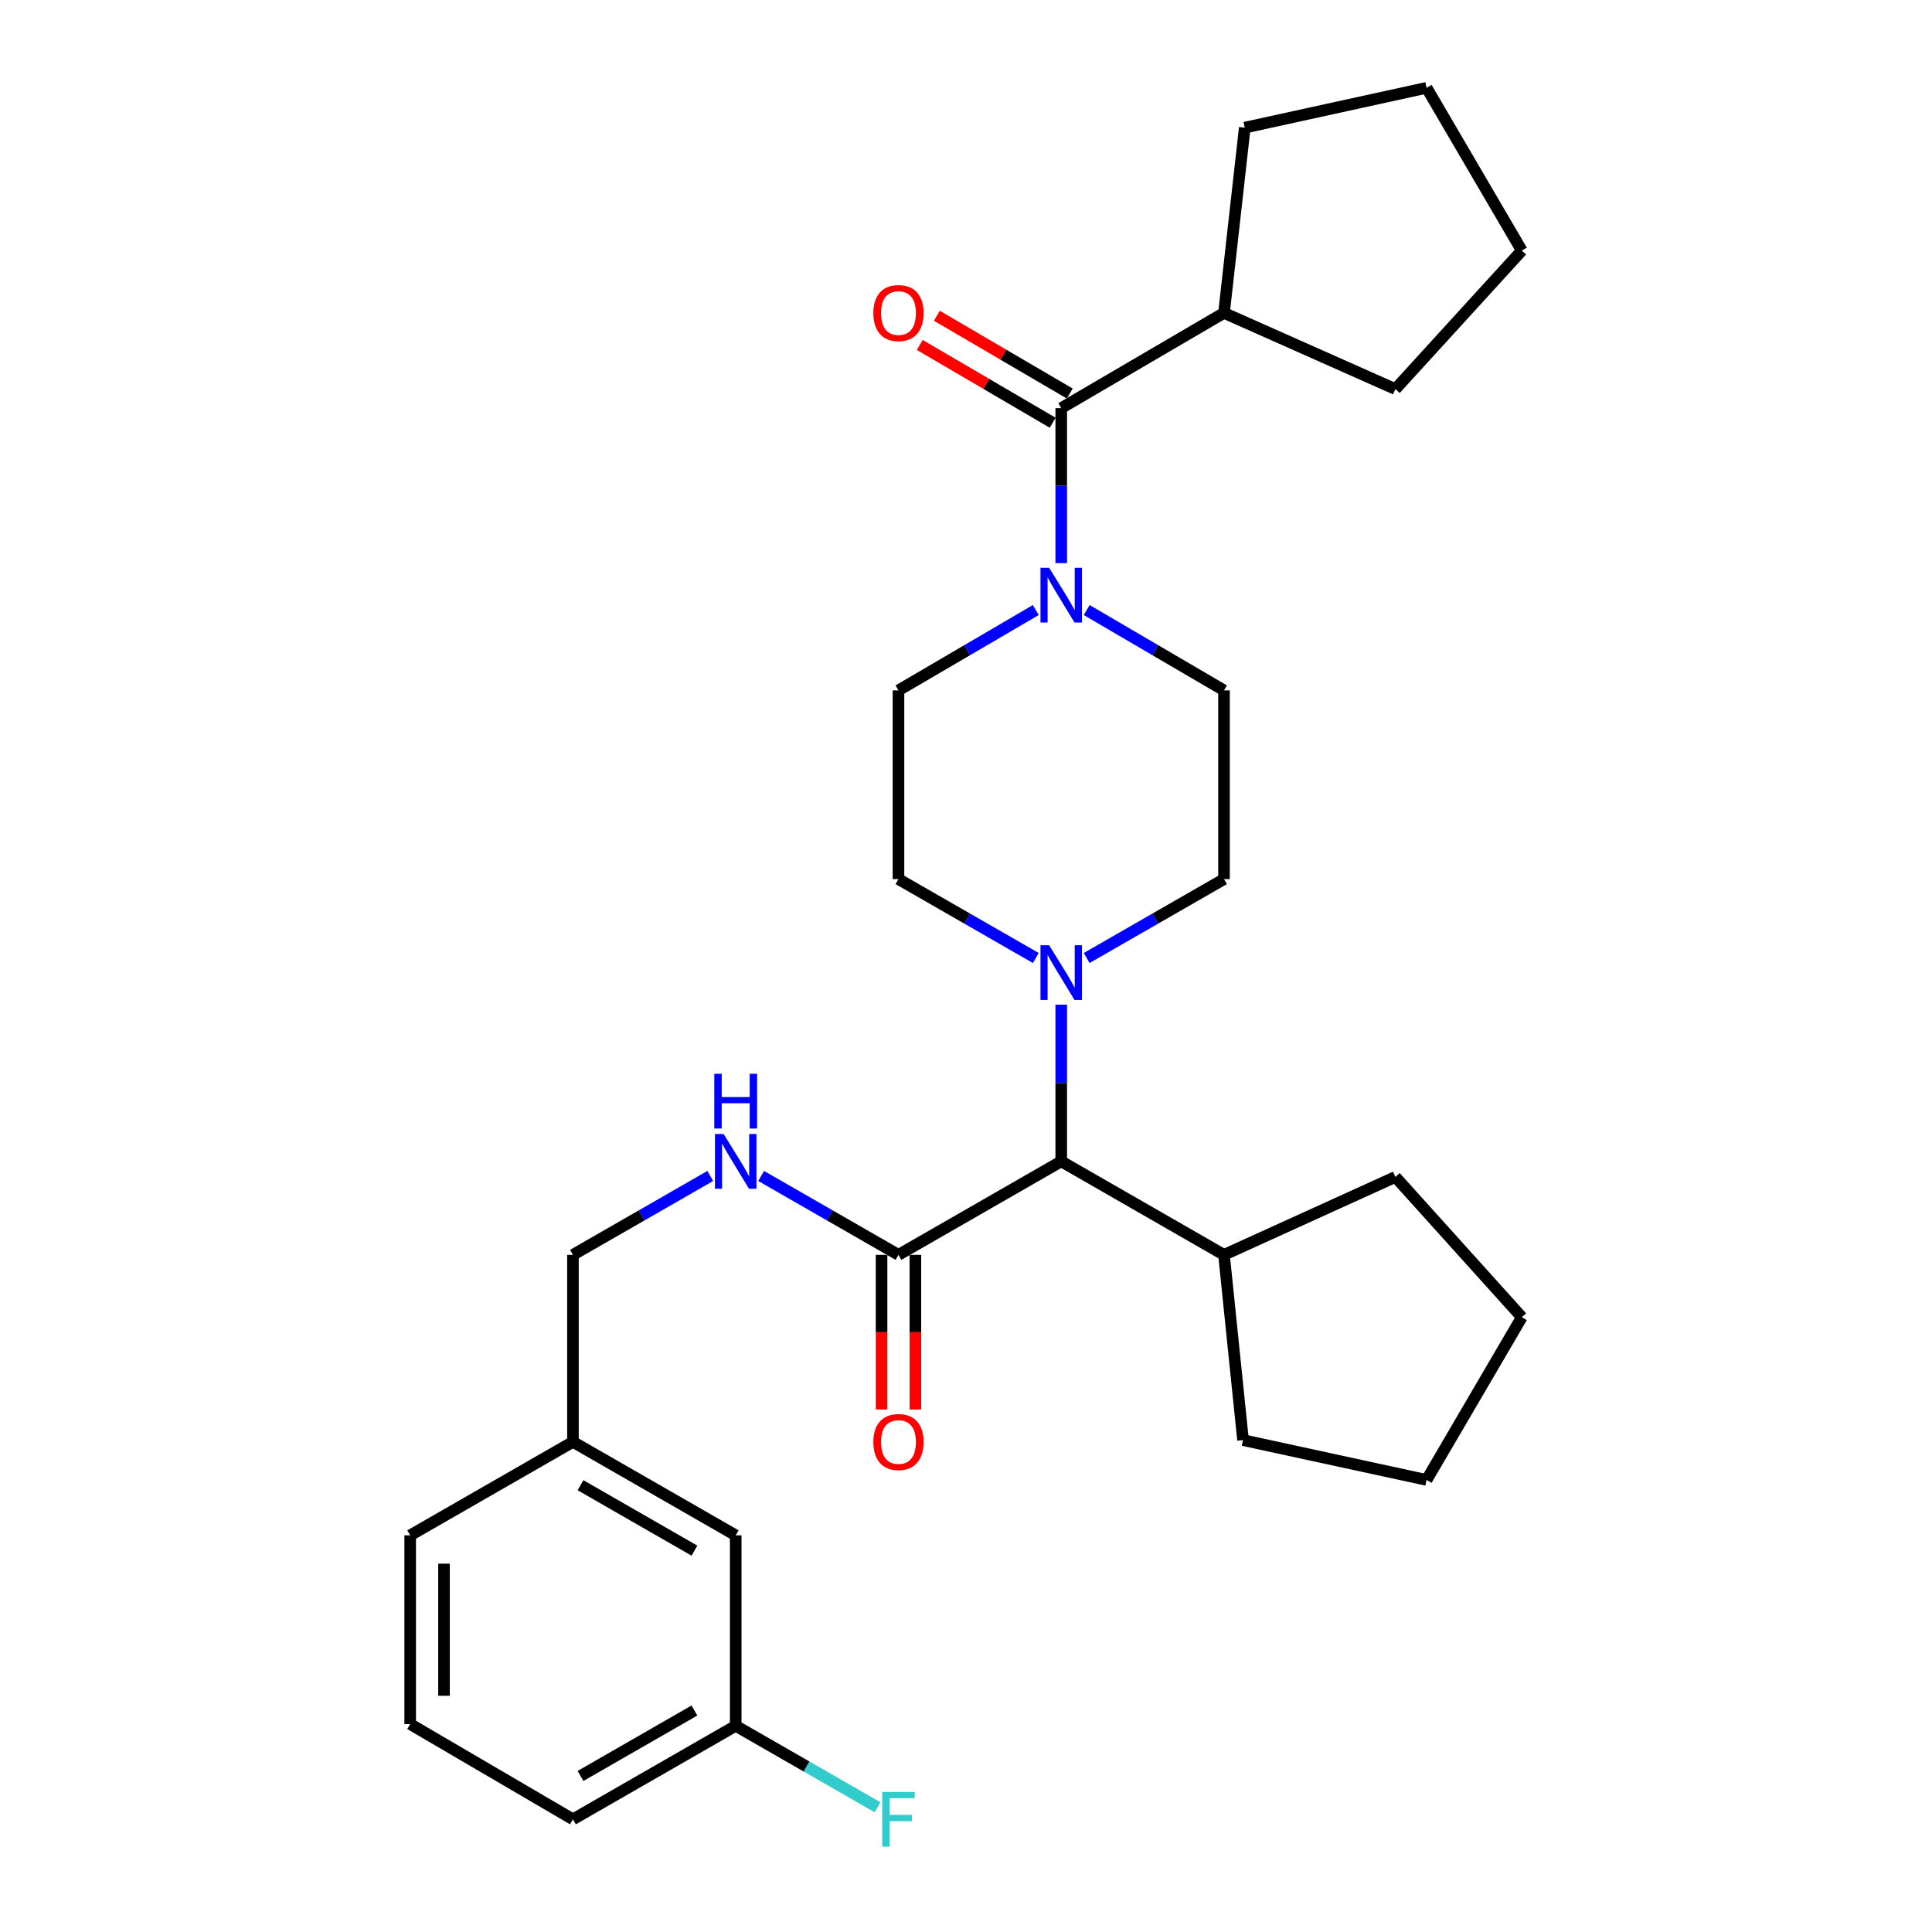 <?xml version='1.0' encoding='iso-8859-1'?>
<svg version='1.1' baseProfile='full'
              xmlns='http://www.w3.org/2000/svg'
                      xmlns:rdkit='http://www.rdkit.org/xml'
                      xmlns:xlink='http://www.w3.org/1999/xlink'
                  xml:space='preserve'
width='1000px' height='1000px' viewBox='0 0 1000 1000'>
<!-- END OF HEADER -->
<rect style='opacity:1.0;fill:#FFFFFF;stroke:none' width='1000' height='1000' x='0' y='0'> </rect>
<path class='bond-0' d='M 633.539,161.96 L 722.26,201.398' style='fill:none;fill-rule:evenodd;stroke:#000000;stroke-width:6px;stroke-linecap:butt;stroke-linejoin:miter;stroke-opacity:1' />
<path class='bond-1' d='M 633.539,161.96 L 644.289,66.069' style='fill:none;fill-rule:evenodd;stroke:#000000;stroke-width:6px;stroke-linecap:butt;stroke-linejoin:miter;stroke-opacity:1' />
<path class='bond-2' d='M 633.539,161.96 L 549.293,211.252' style='fill:none;fill-rule:evenodd;stroke:#000000;stroke-width:6px;stroke-linecap:butt;stroke-linejoin:miter;stroke-opacity:1' />
<path class='bond-3' d='M 562.473,315.76 L 598.006,336.55' style='fill:none;fill-rule:evenodd;stroke:#0000FF;stroke-width:6px;stroke-linecap:butt;stroke-linejoin:miter;stroke-opacity:1' />
<path class='bond-3' d='M 598.006,336.55 L 633.539,357.341' style='fill:none;fill-rule:evenodd;stroke:#000000;stroke-width:6px;stroke-linecap:butt;stroke-linejoin:miter;stroke-opacity:1' />
<path class='bond-4' d='M 549.293,291.468 L 549.293,251.36' style='fill:none;fill-rule:evenodd;stroke:#0000FF;stroke-width:6px;stroke-linecap:butt;stroke-linejoin:miter;stroke-opacity:1' />
<path class='bond-4' d='M 549.293,251.36 L 549.293,211.252' style='fill:none;fill-rule:evenodd;stroke:#000000;stroke-width:6px;stroke-linecap:butt;stroke-linejoin:miter;stroke-opacity:1' />
<path class='bond-5' d='M 536.113,315.76 L 500.58,336.55' style='fill:none;fill-rule:evenodd;stroke:#0000FF;stroke-width:6px;stroke-linecap:butt;stroke-linejoin:miter;stroke-opacity:1' />
<path class='bond-5' d='M 500.58,336.55 L 465.047,357.341' style='fill:none;fill-rule:evenodd;stroke:#000000;stroke-width:6px;stroke-linecap:butt;stroke-linejoin:miter;stroke-opacity:1' />
<path class='bond-6' d='M 553.714,203.695 L 519.311,183.566' style='fill:none;fill-rule:evenodd;stroke:#000000;stroke-width:6px;stroke-linecap:butt;stroke-linejoin:miter;stroke-opacity:1' />
<path class='bond-6' d='M 519.311,183.566 L 484.908,163.437' style='fill:none;fill-rule:evenodd;stroke:#FF0000;stroke-width:6px;stroke-linecap:butt;stroke-linejoin:miter;stroke-opacity:1' />
<path class='bond-6' d='M 544.871,218.809 L 510.468,198.68' style='fill:none;fill-rule:evenodd;stroke:#000000;stroke-width:6px;stroke-linecap:butt;stroke-linejoin:miter;stroke-opacity:1' />
<path class='bond-6' d='M 510.468,198.68 L 476.065,178.551' style='fill:none;fill-rule:evenodd;stroke:#FF0000;stroke-width:6px;stroke-linecap:butt;stroke-linejoin:miter;stroke-opacity:1' />
<path class='bond-7' d='M 722.26,201.398 L 787.692,129.701' style='fill:none;fill-rule:evenodd;stroke:#000000;stroke-width:6px;stroke-linecap:butt;stroke-linejoin:miter;stroke-opacity:1' />
<path class='bond-8' d='M 644.289,66.069 L 738.399,45.455' style='fill:none;fill-rule:evenodd;stroke:#000000;stroke-width:6px;stroke-linecap:butt;stroke-linejoin:miter;stroke-opacity:1' />
<path class='bond-9' d='M 212.308,794.692 L 212.308,892.382' style='fill:none;fill-rule:evenodd;stroke:#000000;stroke-width:6px;stroke-linecap:butt;stroke-linejoin:miter;stroke-opacity:1' />
<path class='bond-9' d='M 229.819,809.345 L 229.819,877.729' style='fill:none;fill-rule:evenodd;stroke:#000000;stroke-width:6px;stroke-linecap:butt;stroke-linejoin:miter;stroke-opacity:1' />
<path class='bond-10' d='M 212.308,794.692 L 296.554,746.304' style='fill:none;fill-rule:evenodd;stroke:#000000;stroke-width:6px;stroke-linecap:butt;stroke-linejoin:miter;stroke-opacity:1' />
<path class='bond-11' d='M 465.047,649.508 L 429.508,629.092' style='fill:none;fill-rule:evenodd;stroke:#000000;stroke-width:6px;stroke-linecap:butt;stroke-linejoin:miter;stroke-opacity:1' />
<path class='bond-11' d='M 429.508,629.092 L 393.969,608.676' style='fill:none;fill-rule:evenodd;stroke:#0000FF;stroke-width:6px;stroke-linecap:butt;stroke-linejoin:miter;stroke-opacity:1' />
<path class='bond-12' d='M 456.291,649.508 L 456.291,689.536' style='fill:none;fill-rule:evenodd;stroke:#000000;stroke-width:6px;stroke-linecap:butt;stroke-linejoin:miter;stroke-opacity:1' />
<path class='bond-12' d='M 456.291,689.536 L 456.291,729.564' style='fill:none;fill-rule:evenodd;stroke:#FF0000;stroke-width:6px;stroke-linecap:butt;stroke-linejoin:miter;stroke-opacity:1' />
<path class='bond-12' d='M 473.802,649.508 L 473.802,689.536' style='fill:none;fill-rule:evenodd;stroke:#000000;stroke-width:6px;stroke-linecap:butt;stroke-linejoin:miter;stroke-opacity:1' />
<path class='bond-12' d='M 473.802,689.536 L 473.802,729.564' style='fill:none;fill-rule:evenodd;stroke:#FF0000;stroke-width:6px;stroke-linecap:butt;stroke-linejoin:miter;stroke-opacity:1' />
<path class='bond-13' d='M 465.047,649.508 L 549.293,601.11' style='fill:none;fill-rule:evenodd;stroke:#000000;stroke-width:6px;stroke-linecap:butt;stroke-linejoin:miter;stroke-opacity:1' />
<path class='bond-14' d='M 367.631,608.676 L 332.093,629.092' style='fill:none;fill-rule:evenodd;stroke:#0000FF;stroke-width:6px;stroke-linecap:butt;stroke-linejoin:miter;stroke-opacity:1' />
<path class='bond-14' d='M 332.093,629.092 L 296.554,649.508' style='fill:none;fill-rule:evenodd;stroke:#000000;stroke-width:6px;stroke-linecap:butt;stroke-linejoin:miter;stroke-opacity:1' />
<path class='bond-15' d='M 212.308,892.382 L 296.554,941.675' style='fill:none;fill-rule:evenodd;stroke:#000000;stroke-width:6px;stroke-linecap:butt;stroke-linejoin:miter;stroke-opacity:1' />
<path class='bond-16' d='M 536.124,495.856 L 500.585,475.444' style='fill:none;fill-rule:evenodd;stroke:#0000FF;stroke-width:6px;stroke-linecap:butt;stroke-linejoin:miter;stroke-opacity:1' />
<path class='bond-16' d='M 500.585,475.444 L 465.047,455.031' style='fill:none;fill-rule:evenodd;stroke:#000000;stroke-width:6px;stroke-linecap:butt;stroke-linejoin:miter;stroke-opacity:1' />
<path class='bond-17' d='M 549.293,520.022 L 549.293,560.566' style='fill:none;fill-rule:evenodd;stroke:#0000FF;stroke-width:6px;stroke-linecap:butt;stroke-linejoin:miter;stroke-opacity:1' />
<path class='bond-17' d='M 549.293,560.566 L 549.293,601.11' style='fill:none;fill-rule:evenodd;stroke:#000000;stroke-width:6px;stroke-linecap:butt;stroke-linejoin:miter;stroke-opacity:1' />
<path class='bond-18' d='M 562.462,495.856 L 598,475.444' style='fill:none;fill-rule:evenodd;stroke:#0000FF;stroke-width:6px;stroke-linecap:butt;stroke-linejoin:miter;stroke-opacity:1' />
<path class='bond-18' d='M 598,475.444 L 633.539,455.031' style='fill:none;fill-rule:evenodd;stroke:#000000;stroke-width:6px;stroke-linecap:butt;stroke-linejoin:miter;stroke-opacity:1' />
<path class='bond-19' d='M 465.047,357.341 L 465.047,455.031' style='fill:none;fill-rule:evenodd;stroke:#000000;stroke-width:6px;stroke-linecap:butt;stroke-linejoin:miter;stroke-opacity:1' />
<path class='bond-20' d='M 549.293,601.11 L 633.539,649.508' style='fill:none;fill-rule:evenodd;stroke:#000000;stroke-width:6px;stroke-linecap:butt;stroke-linejoin:miter;stroke-opacity:1' />
<path class='bond-21' d='M 633.539,649.508 L 643.394,745.399' style='fill:none;fill-rule:evenodd;stroke:#000000;stroke-width:6px;stroke-linecap:butt;stroke-linejoin:miter;stroke-opacity:1' />
<path class='bond-22' d='M 633.539,649.508 L 722.26,609.175' style='fill:none;fill-rule:evenodd;stroke:#000000;stroke-width:6px;stroke-linecap:butt;stroke-linejoin:miter;stroke-opacity:1' />
<path class='bond-23' d='M 643.394,745.399 L 738.399,766.013' style='fill:none;fill-rule:evenodd;stroke:#000000;stroke-width:6px;stroke-linecap:butt;stroke-linejoin:miter;stroke-opacity:1' />
<path class='bond-24' d='M 738.399,766.013 L 787.692,681.777' style='fill:none;fill-rule:evenodd;stroke:#000000;stroke-width:6px;stroke-linecap:butt;stroke-linejoin:miter;stroke-opacity:1' />
<path class='bond-25' d='M 787.692,681.777 L 722.26,609.175' style='fill:none;fill-rule:evenodd;stroke:#000000;stroke-width:6px;stroke-linecap:butt;stroke-linejoin:miter;stroke-opacity:1' />
<path class='bond-26' d='M 633.539,455.031 L 633.539,357.341' style='fill:none;fill-rule:evenodd;stroke:#000000;stroke-width:6px;stroke-linecap:butt;stroke-linejoin:miter;stroke-opacity:1' />
<path class='bond-27' d='M 296.554,941.675 L 380.8,893.277' style='fill:none;fill-rule:evenodd;stroke:#000000;stroke-width:6px;stroke-linecap:butt;stroke-linejoin:miter;stroke-opacity:1' />
<path class='bond-27' d='M 300.468,919.232 L 359.441,885.354' style='fill:none;fill-rule:evenodd;stroke:#000000;stroke-width:6px;stroke-linecap:butt;stroke-linejoin:miter;stroke-opacity:1' />
<path class='bond-28' d='M 380.8,893.277 L 380.8,794.692' style='fill:none;fill-rule:evenodd;stroke:#000000;stroke-width:6px;stroke-linecap:butt;stroke-linejoin:miter;stroke-opacity:1' />
<path class='bond-29' d='M 380.8,893.277 L 417.499,914.36' style='fill:none;fill-rule:evenodd;stroke:#000000;stroke-width:6px;stroke-linecap:butt;stroke-linejoin:miter;stroke-opacity:1' />
<path class='bond-29' d='M 417.499,914.36 L 454.198,935.443' style='fill:none;fill-rule:evenodd;stroke:#33CCCC;stroke-width:6px;stroke-linecap:butt;stroke-linejoin:miter;stroke-opacity:1' />
<path class='bond-30' d='M 380.8,794.692 L 296.554,746.304' style='fill:none;fill-rule:evenodd;stroke:#000000;stroke-width:6px;stroke-linecap:butt;stroke-linejoin:miter;stroke-opacity:1' />
<path class='bond-30' d='M 359.442,802.618 L 300.47,768.746' style='fill:none;fill-rule:evenodd;stroke:#000000;stroke-width:6px;stroke-linecap:butt;stroke-linejoin:miter;stroke-opacity:1' />
<path class='bond-31' d='M 296.554,746.304 L 296.554,649.508' style='fill:none;fill-rule:evenodd;stroke:#000000;stroke-width:6px;stroke-linecap:butt;stroke-linejoin:miter;stroke-opacity:1' />
<path class='bond-32' d='M 738.399,45.455 L 787.692,129.701' style='fill:none;fill-rule:evenodd;stroke:#000000;stroke-width:6px;stroke-linecap:butt;stroke-linejoin:miter;stroke-opacity:1' />
<path  class='atom-1' d='M 543.033 293.888
L 552.313 308.888
Q 553.233 310.368, 554.713 313.048
Q 556.193 315.728, 556.273 315.888
L 556.273 293.888
L 560.033 293.888
L 560.033 322.208
L 556.153 322.208
L 546.193 305.808
Q 545.033 303.888, 543.793 301.688
Q 542.593 299.488, 542.233 298.808
L 542.233 322.208
L 538.553 322.208
L 538.553 293.888
L 543.033 293.888
' fill='#0000FF'/>
<path  class='atom-3' d='M 452.047 162.04
Q 452.047 155.24, 455.407 151.44
Q 458.767 147.64, 465.047 147.64
Q 471.327 147.64, 474.687 151.44
Q 478.047 155.24, 478.047 162.04
Q 478.047 168.92, 474.647 172.84
Q 471.247 176.72, 465.047 176.72
Q 458.807 176.72, 455.407 172.84
Q 452.047 168.96, 452.047 162.04
M 465.047 173.52
Q 469.367 173.52, 471.687 170.64
Q 474.047 167.72, 474.047 162.04
Q 474.047 156.48, 471.687 153.68
Q 469.367 150.84, 465.047 150.84
Q 460.727 150.84, 458.367 153.64
Q 456.047 156.44, 456.047 162.04
Q 456.047 167.76, 458.367 170.64
Q 460.727 173.52, 465.047 173.52
' fill='#FF0000'/>
<path  class='atom-8' d='M 374.54 586.95
L 383.82 601.95
Q 384.74 603.43, 386.22 606.11
Q 387.7 608.79, 387.78 608.95
L 387.78 586.95
L 391.54 586.95
L 391.54 615.27
L 387.66 615.27
L 377.7 598.87
Q 376.54 596.95, 375.3 594.75
Q 374.1 592.55, 373.74 591.87
L 373.74 615.27
L 370.06 615.27
L 370.06 586.95
L 374.54 586.95
' fill='#0000FF'/>
<path  class='atom-8' d='M 369.72 555.798
L 373.56 555.798
L 373.56 567.838
L 388.04 567.838
L 388.04 555.798
L 391.88 555.798
L 391.88 584.118
L 388.04 584.118
L 388.04 571.038
L 373.56 571.038
L 373.56 584.118
L 369.72 584.118
L 369.72 555.798
' fill='#0000FF'/>
<path  class='atom-9' d='M 452.047 746.384
Q 452.047 739.584, 455.407 735.784
Q 458.767 731.984, 465.047 731.984
Q 471.327 731.984, 474.687 735.784
Q 478.047 739.584, 478.047 746.384
Q 478.047 753.264, 474.647 757.184
Q 471.247 761.064, 465.047 761.064
Q 458.807 761.064, 455.407 757.184
Q 452.047 753.304, 452.047 746.384
M 465.047 757.864
Q 469.367 757.864, 471.687 754.984
Q 474.047 752.064, 474.047 746.384
Q 474.047 740.824, 471.687 738.024
Q 469.367 735.184, 465.047 735.184
Q 460.727 735.184, 458.367 737.984
Q 456.047 740.784, 456.047 746.384
Q 456.047 752.104, 458.367 754.984
Q 460.727 757.864, 465.047 757.864
' fill='#FF0000'/>
<path  class='atom-11' d='M 543.033 489.26
L 552.313 504.26
Q 553.233 505.74, 554.713 508.42
Q 556.193 511.1, 556.273 511.26
L 556.273 489.26
L 560.033 489.26
L 560.033 517.58
L 556.153 517.58
L 546.193 501.18
Q 545.033 499.26, 543.793 497.06
Q 542.593 494.86, 542.233 494.18
L 542.233 517.58
L 538.553 517.58
L 538.553 489.26
L 543.033 489.26
' fill='#0000FF'/>
<path  class='atom-27' d='M 456.627 927.515
L 473.467 927.515
L 473.467 930.755
L 460.427 930.755
L 460.427 939.355
L 472.027 939.355
L 472.027 942.635
L 460.427 942.635
L 460.427 955.835
L 456.627 955.835
L 456.627 927.515
' fill='#33CCCC'/>
</svg>
